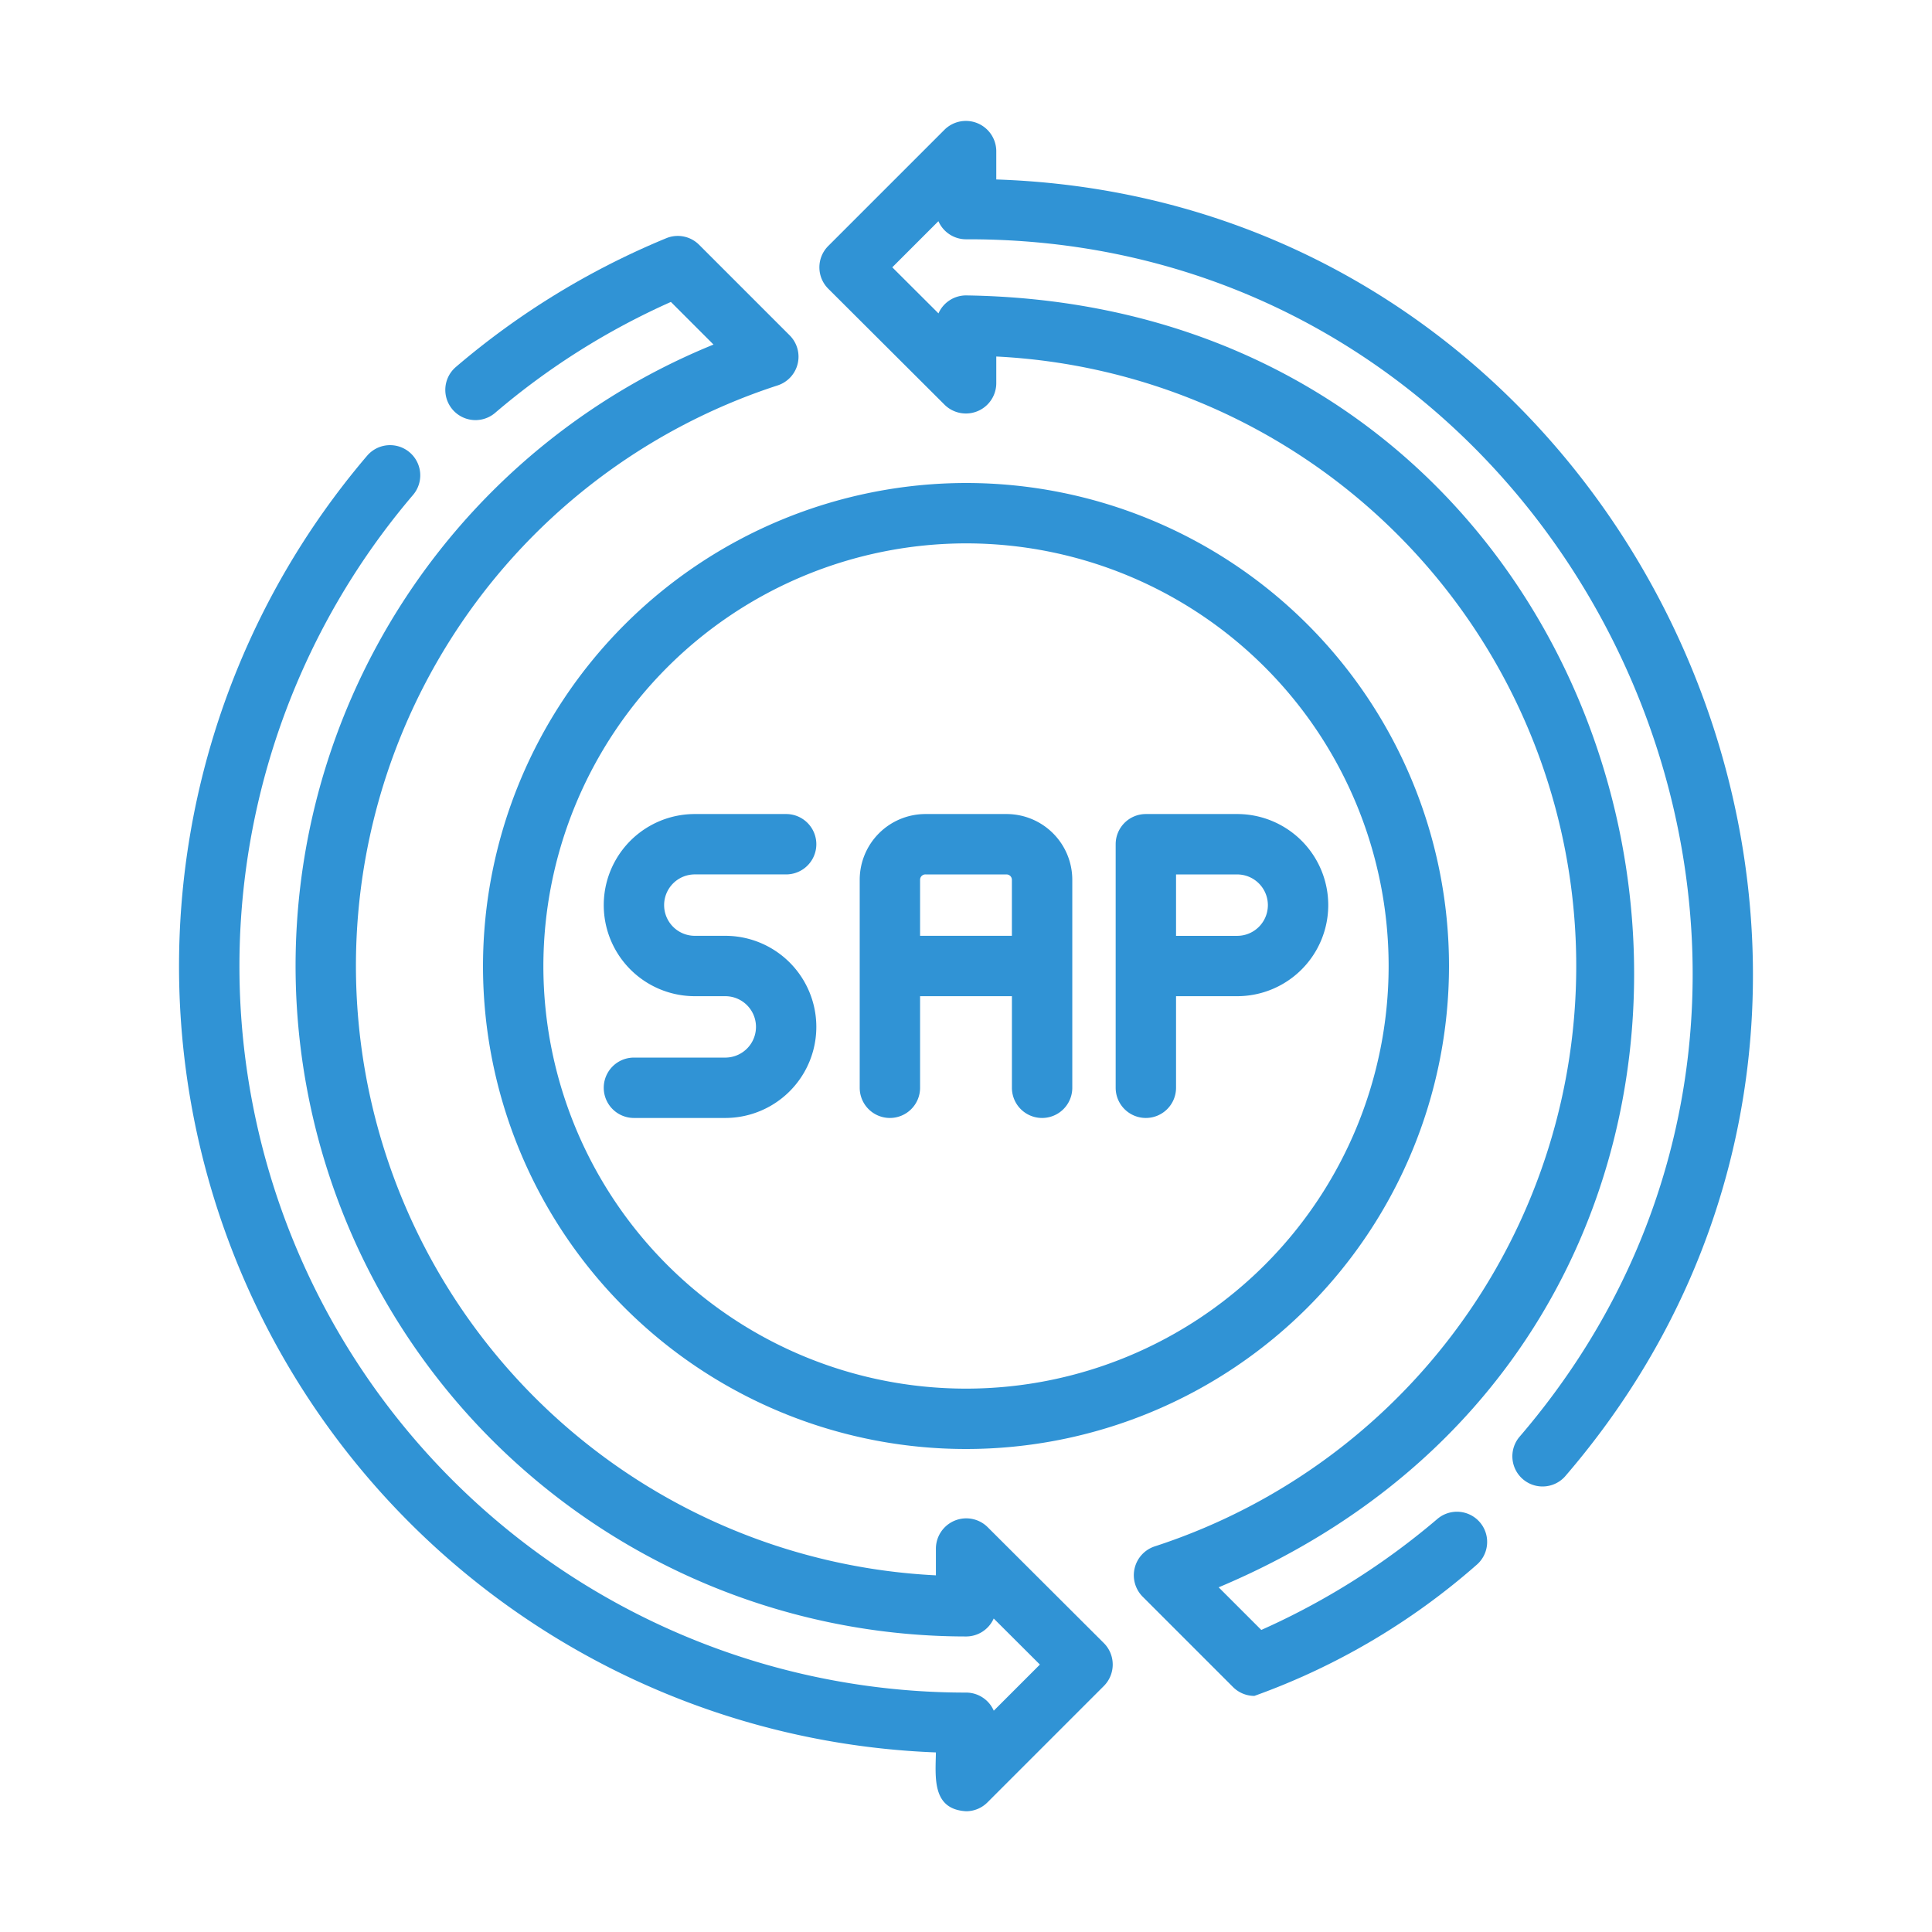 <svg xmlns="http://www.w3.org/2000/svg" xmlns:xlink="http://www.w3.org/1999/xlink" xmlns:svgjs="http://svgjs.dev/svgjs" id="line" viewBox="0 0 64 64" width="300" height="300"><g width="100%" height="100%" transform="matrix(1,0,0,1,0,0)"><path d="M16,32A16,16,0,1,0,32,16,16.018,16.018,0,0,0,16,32ZM32,18A14,14,0,1,1,18,32,14.016,14.016,0,0,1,32,18Z" fill="#3093d5" fill-opacity="1" data-original-color="#000000ff" stroke="none" stroke-opacity="1"></path><path d="M29.479,37.034a1,1,0,0,0,1-1V33h3.042v3.034a1,1,0,0,0,2,0V29.143a2.179,2.179,0,0,0-2.176-2.177H30.655A2.179,2.179,0,0,0,28.479,29.143v6.891A1,1,0,0,0,29.479,37.034Zm1.176-8.067h2.689a.177.177,0,0,1,.176.177V31H30.479V29.143A.177.177,0,0,1,30.655,28.966Z" fill="#3093d5" fill-opacity="1" data-original-color="#000000ff" stroke="none" stroke-opacity="1"></path><path d="M37.958,37.034a1,1,0,0,0,1-1V33h2.025a3.017,3.017,0,0,0,0-6.034H37.958a1,1,0,0,0-1,1v8.067A1,1,0,0,0,37.958,37.034Zm1-8.067h2.025a1.017,1.017,0,0,1,0,2.034H38.958Z" fill="#3093d5" fill-opacity="1" data-original-color="#000000ff" stroke="none" stroke-opacity="1"></path><path d="M23.017,33h1.009a1.017,1.017,0,0,1,0,2.034H21a1,1,0,0,0,0,2h3.025a3.017,3.017,0,0,0,0-6.034H23.017a1.017,1.017,0,0,1,0-2.034H26.042a1,1,0,0,0,0-2H23.017a3.017,3.017,0,0,0,0,6.034Z" fill="#3093d5" fill-opacity="1" data-original-color="#000000ff" stroke="none" stroke-opacity="1"></path><path d="M32.709,50.581a1.006,1.006,0,0,0-1.706.708v.896a20.216,20.216,0,0,1-5.242-39.418,1,1,0,0,0,.398-1.658L23.159,8.109A.998.998,0,0,0,22.071,7.891a25.938,25.938,0,0,0-6.969,4.265,1,1,0,0,0,1.299,1.521,23.97,23.97,0,0,1,5.823-3.675L23.636,11.414a22.217,22.217,0,0,0,8.367,42.796,1,1,0,0,0,.915-.595l1.53,1.526-1.528,1.528a1,1,0,0,0-.917-.6A24.063,24.063,0,0,1,13.682,16.396 1.0 1,0,0,0,12.161,15.097,26.063,26.063,0,0,0,31.003,58.051c-.014.831-.134,1.883,1,1.949a.999.999,0,0,0,.707-.293l3.86-3.86a1.006,1.006,0,0,0-.001-1.415Z" fill="#3093d5" fill-opacity="1" data-original-color="#000000ff" stroke="none" stroke-opacity="1"></path><path d="M33.003,5.945V4.996a1.007,1.007,0,0,0-1.707-.707L27.436,8.149a1.0 1,0,0,0,.001,1.415l3.86,3.85a1.006,1.006,0,0,0,1.706-.708v-.896a20.216,20.216,0,0,1,5.242,39.418,1.007,1.007,0,0,0-.399,1.658l3,3a.999.999,0,0,0,.707.293,22.813,22.813,0,0,0,7.358-4.338,1,1,0,0,0-1.295-1.525,24.139,24.139,0,0,1-5.834,3.678L40.37,52.582c22.36-9.401,15.979-42.437-8.367-42.796a1,1,0,0,0-.915.595L29.558,8.855l1.528-1.528a1.001,1.001,0,0,0,.916.6c20.381-.07,31.595,24.246,18.322,39.683a1,1,0,0,0,1.52,1.299C65.954,32.532,54.541,6.663,33.003,5.945Z" fill="#3093d5" fill-opacity="1" data-original-color="#000000ff" stroke="none" stroke-opacity="1"></path></g></svg>